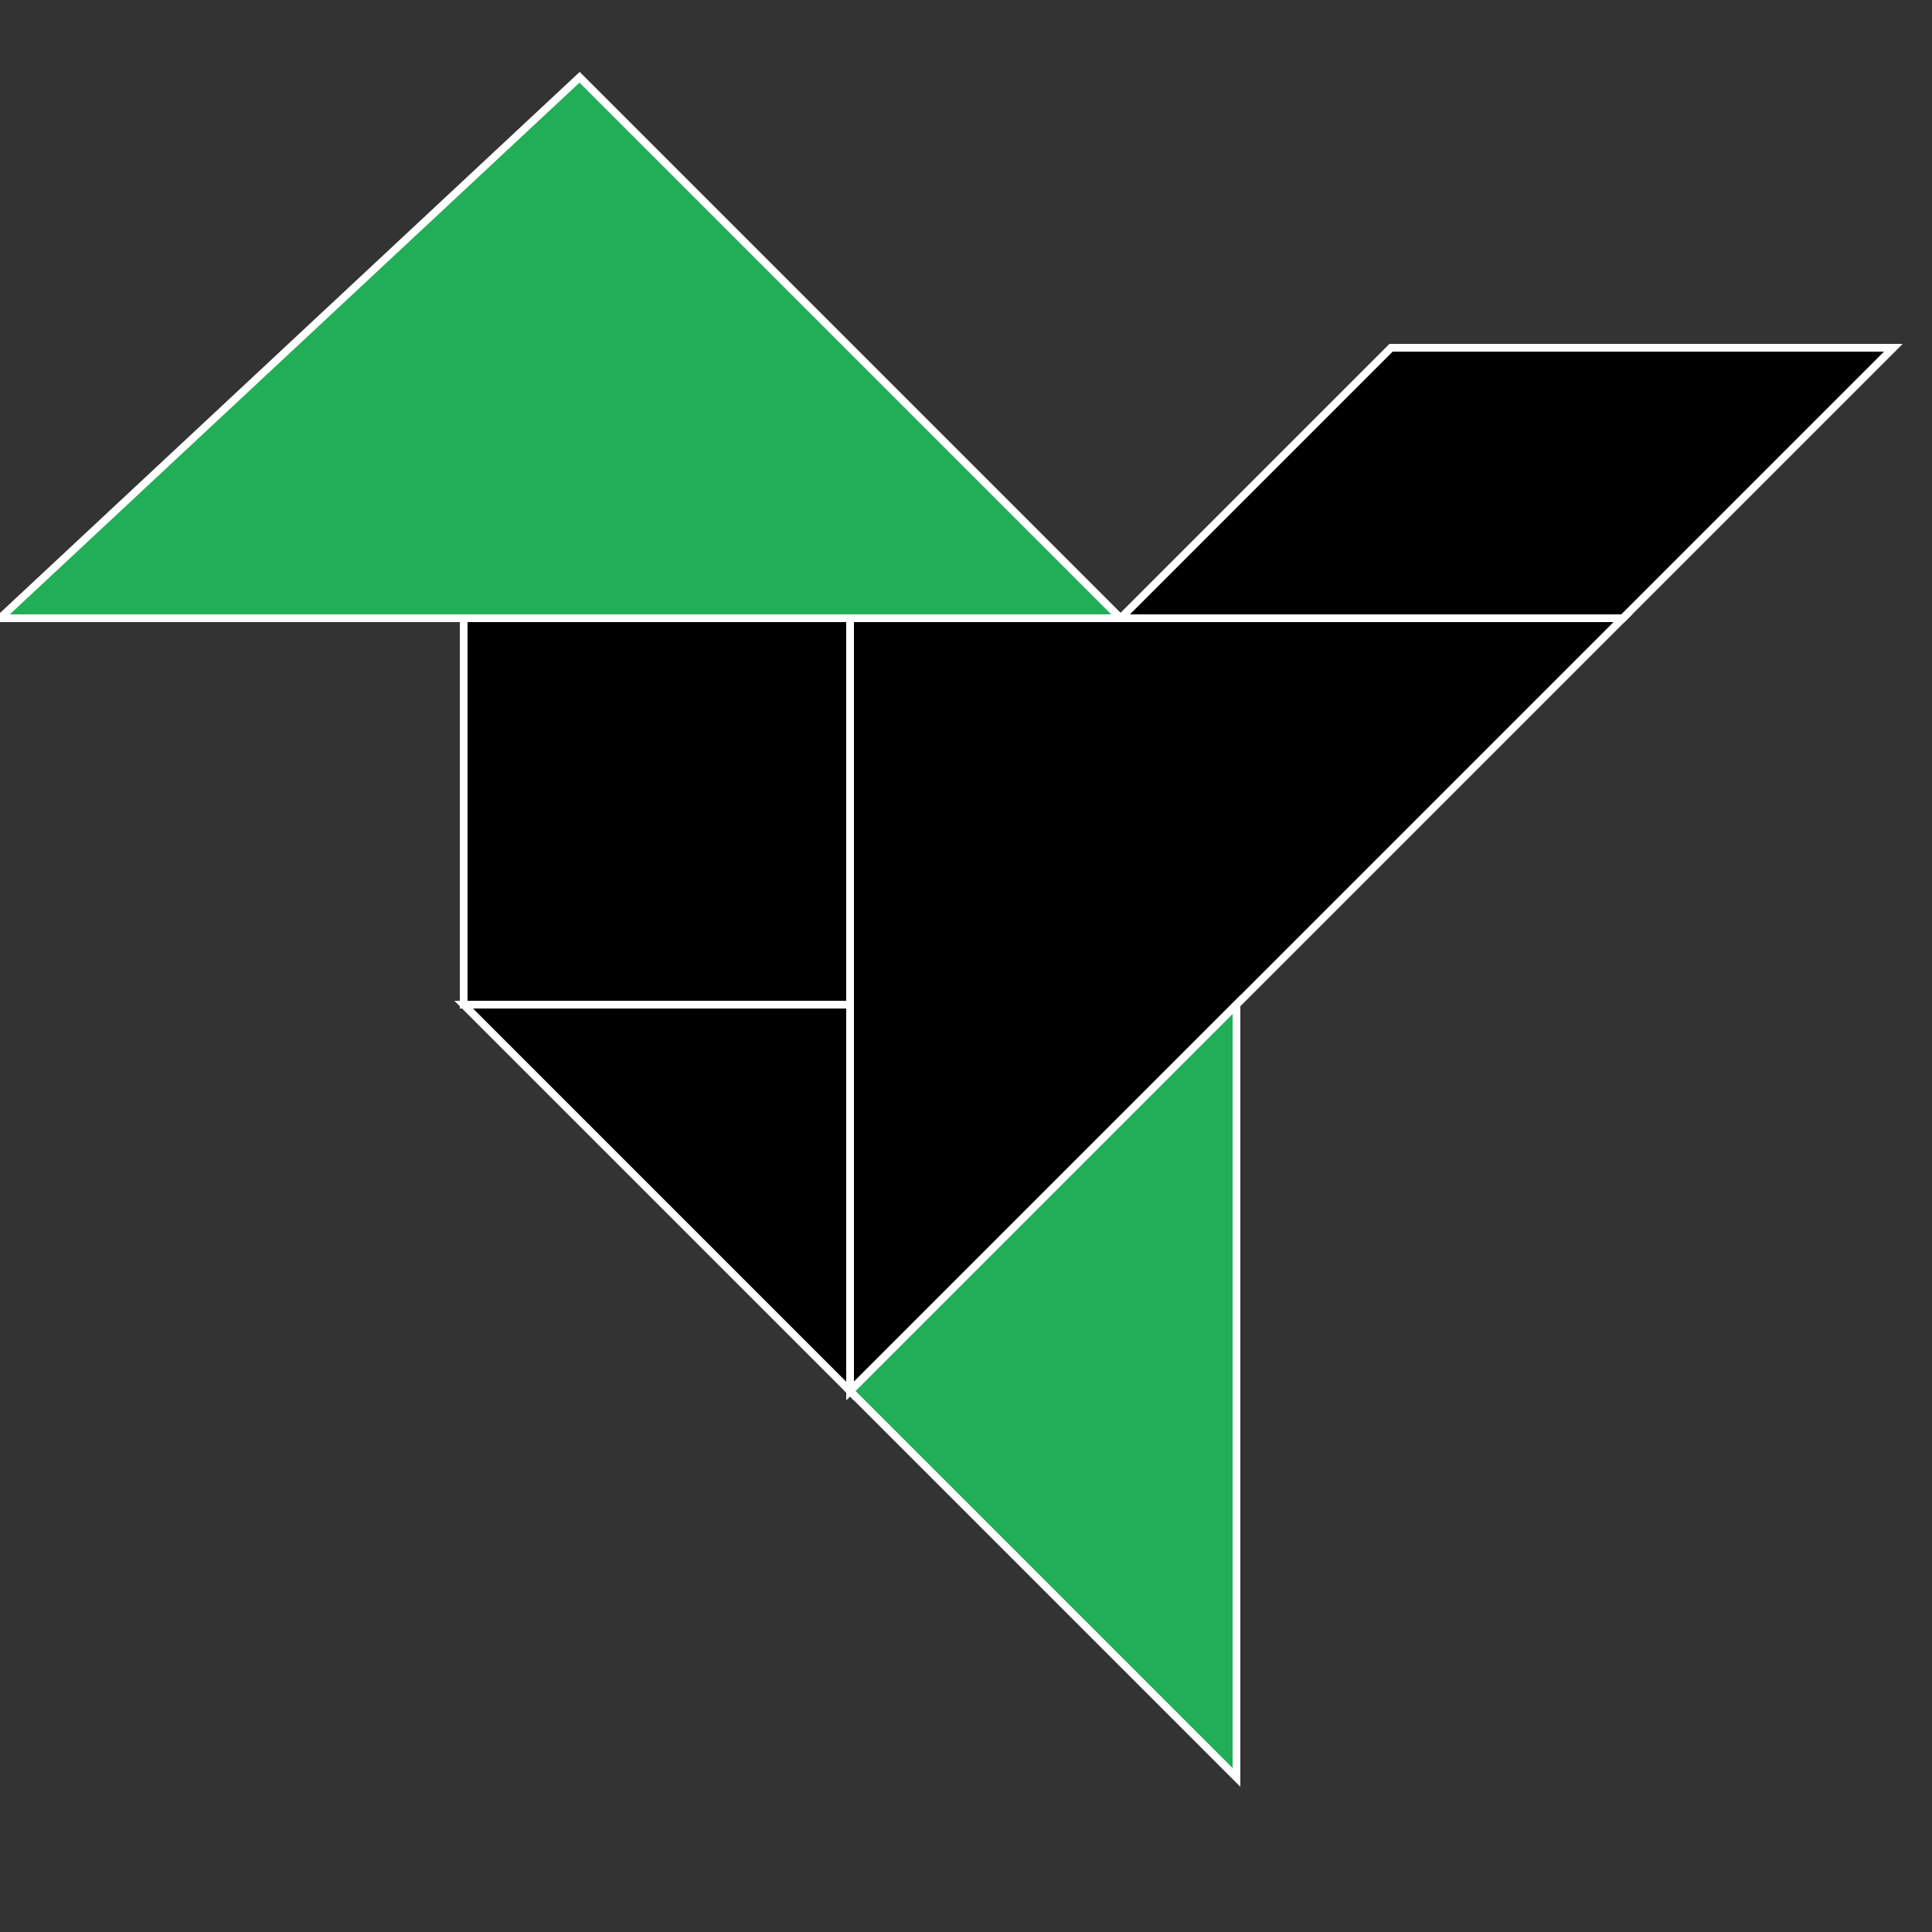 <svg xmlns="http://www.w3.org/2000/svg" stroke="#FFF" stroke-width=".2" version="1.0" viewBox="0 0 50 50">
  <rect x="0" y="0" width="50" height="50" fill="#333333" stroke="none"/>
  <path fill="#000" d="M12 16h10v10H12z"/>
  <path fill="#22ad57" d="M0  16h29L15 2z"/>
  <path fill="#000" d="M29 16h13l7-7H36z"/>
  <path fill="#000" d="M22 16v20l20-20z"/>
  <path fill="#22ad57" d="M22 36l10-10v20z"/>
  <path fill="#000" d="M12 26h10v10z"/>
</svg>